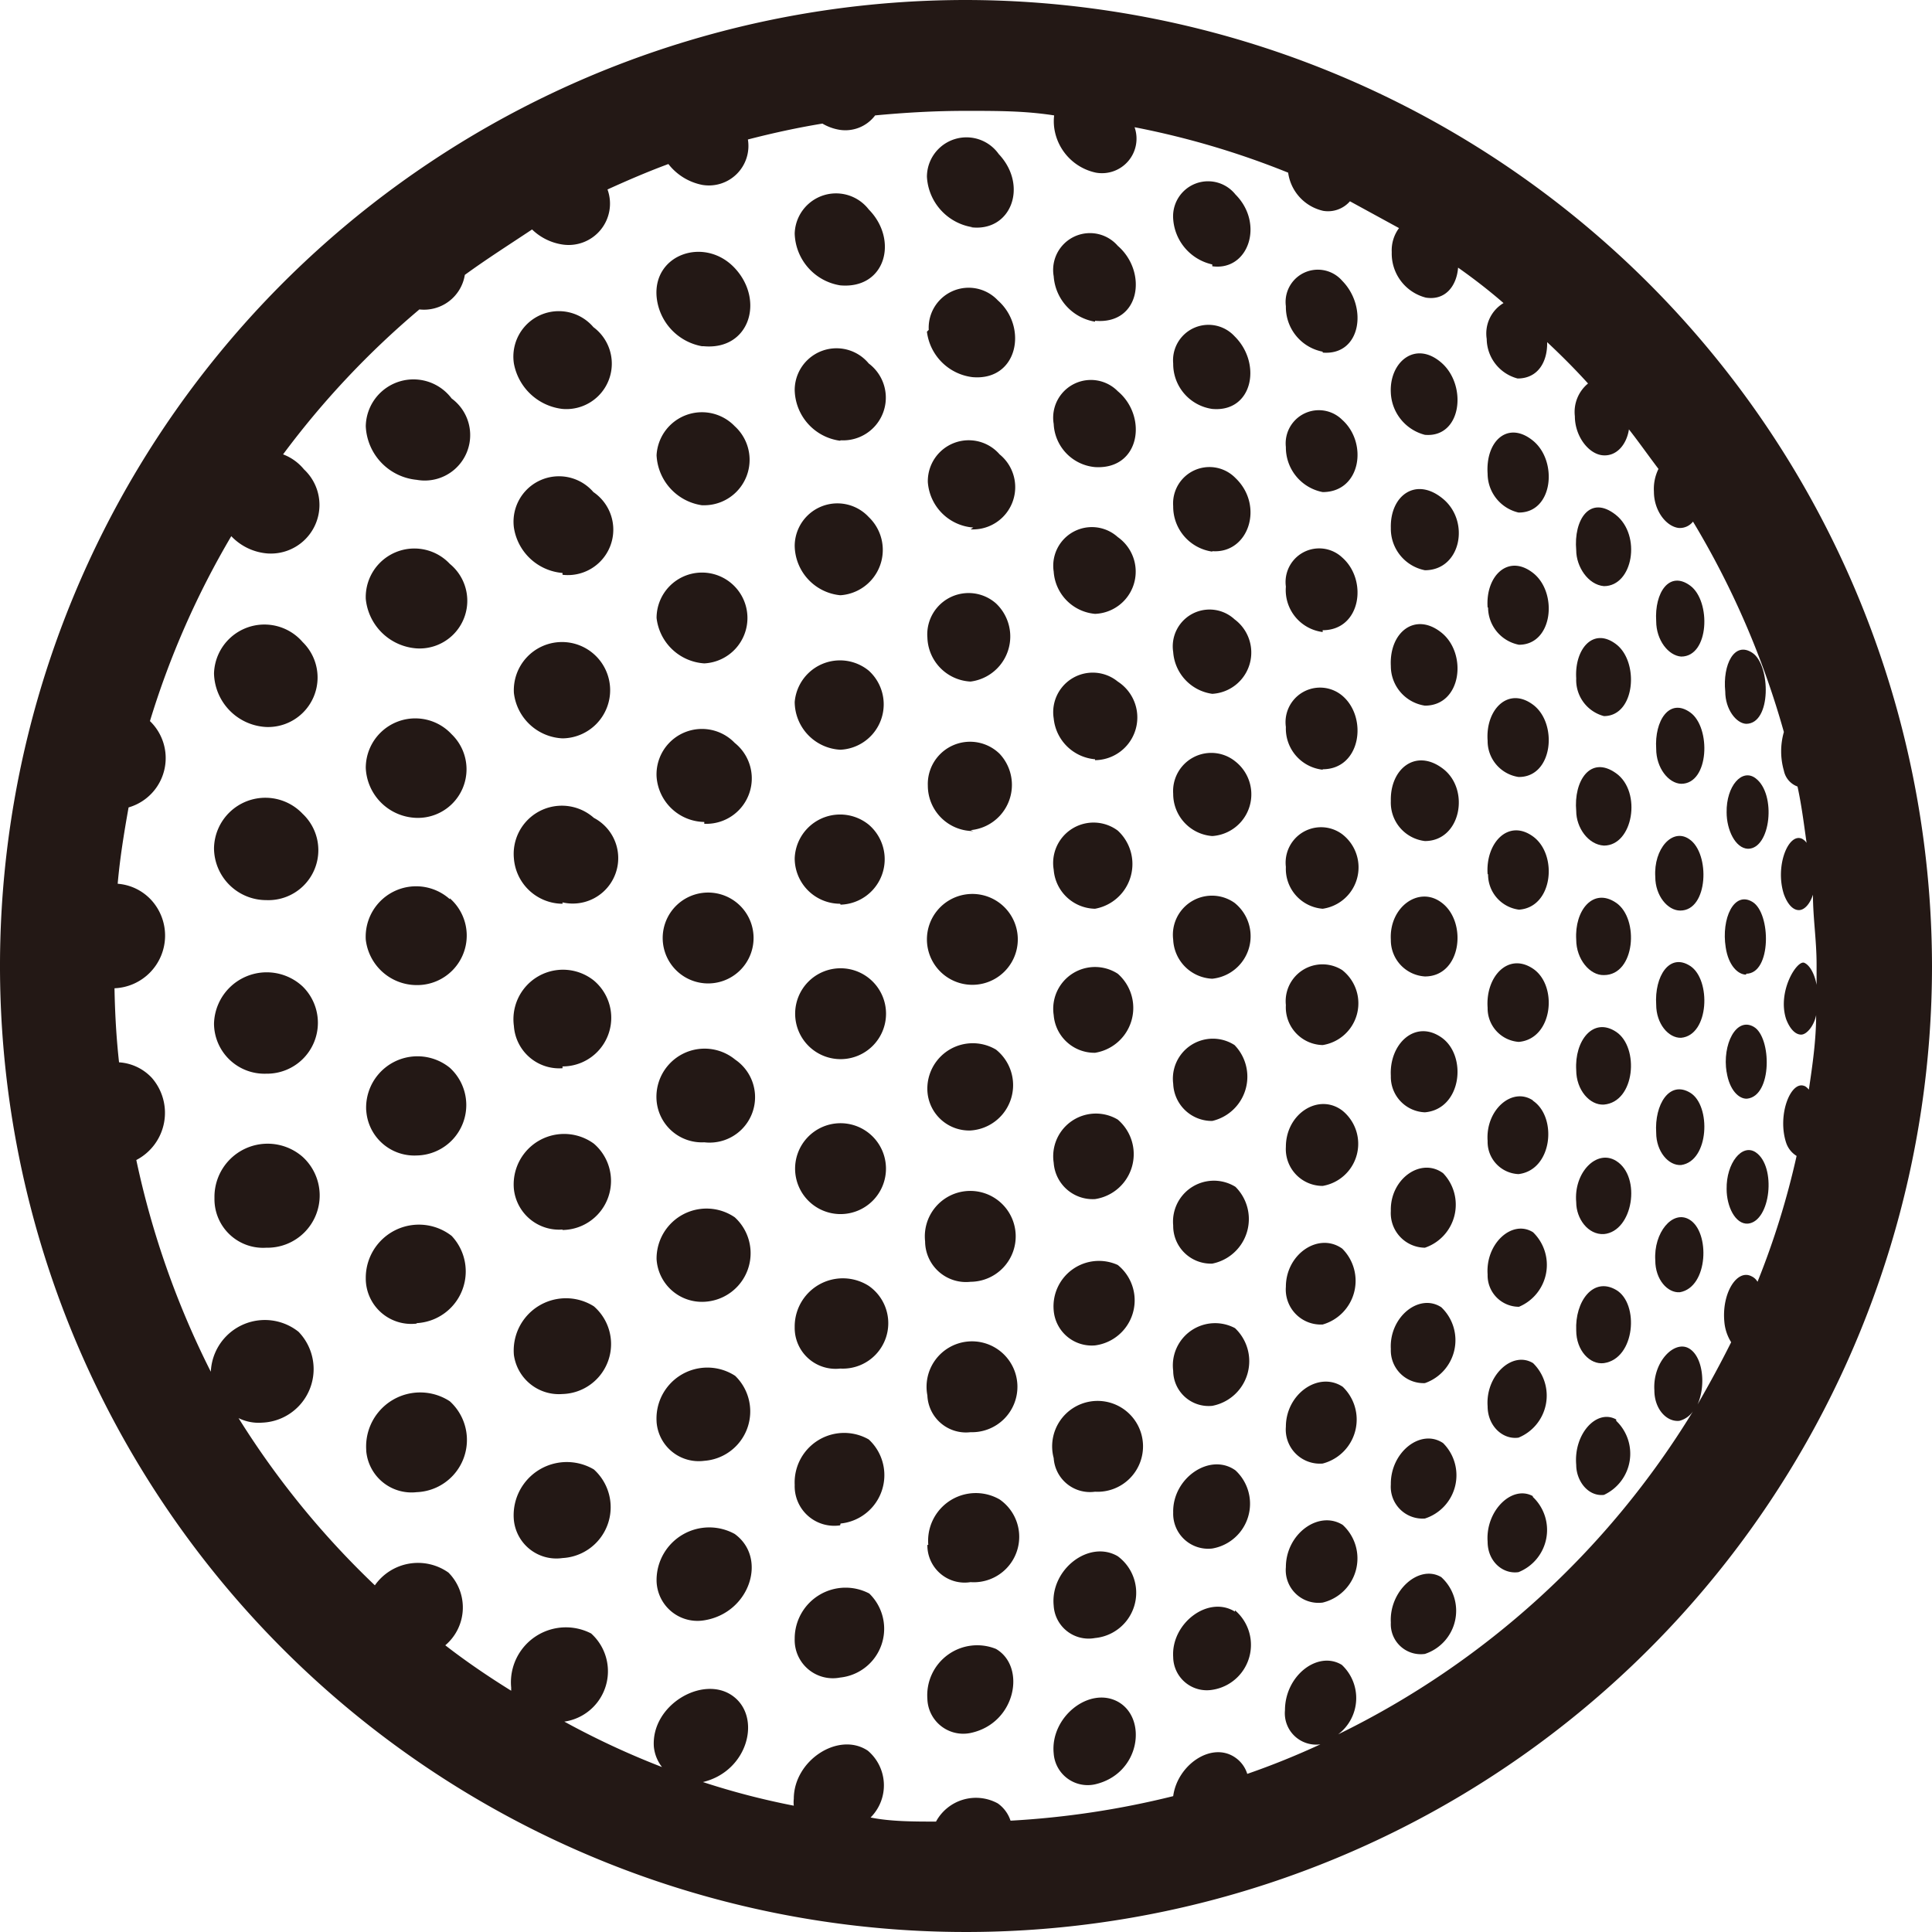 <svg xmlns="http://www.w3.org/2000/svg" viewBox="0 0 42.52 42.52"><defs><style>.cls-1{fill:#231815;}</style></defs><g id="レイヤー_2" data-name="レイヤー 2"><g id="レイヤー_1-2" data-name="レイヤー 1"><path class="cls-1" d="M33.43,28.76a1,1,0,0,0,.31-1.64c-.46-.29-1.05.25-1,.93a.69.69,0,0,0,.68.71"/><path class="cls-1" d="M33.43,22.93c.75-.07.86-1.24.31-1.61s-1.05.18-1,.86a.74.74,0,0,0,.68.75"/><path class="cls-1" d="M30.61,23.68a.78.78,0,0,0,.75.8c.81-.07.94-1.25.36-1.65s-1.15.15-1.11.85"/><path class="cls-1" d="M31.36,27.46a1,1,0,0,0,.4-1.64c-.49-.36-1.17.13-1.15.83a.76.76,0,0,0,.75.81"/><path class="cls-1" d="M33.74,24.22c-.46-.31-1.05.21-1,.89a.71.71,0,0,0,.68.73c.75-.09.86-1.26.31-1.62"/><path class="cls-1" d="M33.74,32.93c-.46-.26-1.05.32-1,1,0,.43.33.72.68.67a1,1,0,0,0,.31-1.66"/><path class="cls-1" d="M30.61,29.69a.72.72,0,0,0,.75.75,1,1,0,0,0,.36-1.67c-.49-.32-1.15.22-1.11.92"/><path class="cls-1" d="M31.76,31.76c-.49-.33-1.16.2-1.15.91a.7.7,0,0,0,.75.75,1,1,0,0,0,.4-1.66"/><path class="cls-1" d="M33.74,30c-.46-.28-1.05.28-1,.95,0,.43.33.74.68.69A1,1,0,0,0,33.74,30"/><path class="cls-1" d="M29.11,29.15h0a1,1,0,0,0,.43-1.67c-.52-.37-1.24.12-1.24.84a.77.77,0,0,0,.81.83"/><path class="cls-1" d="M29.11,23a.93.93,0,0,0,.43-1.65.81.81,0,0,0-1.24.77.83.83,0,0,0,.81.88"/><path class="cls-1" d="M29.11,26.1a.94.94,0,0,0,.43-1.66c-.52-.39-1.24.07-1.24.8a.81.81,0,0,0,.81.86"/><path class="cls-1" d="M29.55,33.56c-.53-.33-1.25.2-1.25.93a.72.72,0,0,0,.81.78,1,1,0,0,0,.44-1.71"/><path class="cls-1" d="M29.11,32.21a1,1,0,0,0,.44-1.69c-.53-.35-1.25.16-1.25.88a.75.75,0,0,0,.81.81"/><path class="cls-1" d="M24.1,29.61a1,1,0,0,0,.5-1.77,1,1,0,0,0-1.41,1,.84.84,0,0,0,.91.77"/><path class="cls-1" d="M24.1,23.17a1,1,0,0,0,.5-1.74.92.92,0,0,0-1.41.91.9.9,0,0,0,.91.83"/><path class="cls-1" d="M24.1,26.39a1,1,0,0,0,.5-1.75.94.94,0,0,0-1.41.95.86.86,0,0,0,.91.8"/><path class="cls-1" d="M24.1,36.05h0a1,1,0,0,0,.5-1.8c-.63-.37-1.49.29-1.41,1.09a.77.77,0,0,0,.91.71"/><path class="cls-1" d="M24.1,32.83a1,1,0,1,0-.91-.74.8.8,0,0,0,.91.74"/><path class="cls-1" d="M25.82,23.84a.85.85,0,0,0,.86.83A1,1,0,0,0,27.17,23a.88.88,0,0,0-1.35.85"/><path class="cls-1" d="M26.68,27.81a1,1,0,0,0,.51-1.69.9.9,0,0,0-1.37.85.83.83,0,0,0,.86.84"/><path class="cls-1" d="M25.82,30.17a.78.78,0,0,0,.86.77,1,1,0,0,0,.5-1.71.93.93,0,0,0-1.36.94"/><path class="cls-1" d="M25.82,33.29a.77.77,0,0,0,.86.79,1,1,0,0,0,.51-1.72c-.56-.4-1.39.17-1.37.93"/><path class="cls-1" d="M31.72,34.71c-.49-.29-1.15.3-1.11,1a.66.66,0,0,0,.75.69,1,1,0,0,0,.36-1.69"/><path class="cls-1" d="M24.6,37.45c-.63-.34-1.49.34-1.41,1.14a.75.75,0,0,0,.91.68c1-.23,1.16-1.46.5-1.82"/><path class="cls-1" d="M27.18,35.47c-.59-.37-1.41.26-1.36,1a.74.74,0,0,0,.86.72,1,1,0,0,0,.5-1.75"/><path class="cls-1" d="M18.5,30.12h0a1,1,0,0,0,.62-1.82,1.06,1.06,0,0,0-1.63.91.9.9,0,0,0,1,.91"/><path class="cls-1" d="M18.5,23.31a1,1,0,1,0-1-1,1,1,0,0,0,1,1"/><path class="cls-1" d="M18.5,26.72h0a1,1,0,1,0-1-.95,1,1,0,0,0,1,.95"/><path class="cls-1" d="M19.13,35.07a1.12,1.12,0,0,0-1.64,1,.84.84,0,0,0,1,.85,1.08,1.08,0,0,0,.63-1.86"/><path class="cls-1" d="M18.5,33.53a1.07,1.07,0,0,0,.62-1.85,1.09,1.09,0,0,0-1.63,1,.87.87,0,0,0,1,.89"/><path class="cls-1" d="M20.41,24a.92.92,0,0,0,.95.88,1,1,0,0,0,.56-1.78,1,1,0,0,0-1.51.9"/><path class="cls-1" d="M21.36,28.21a1,1,0,1,0-1-.89.9.9,0,0,0,1,.89"/><path class="cls-1" d="M20.41,30.71a.85.85,0,0,0,.95.81,1,1,0,1,0-.95-.81"/><path class="cls-1" d="M20.41,34a.82.82,0,0,0,.95.82A1,1,0,0,0,22,33a1.05,1.05,0,0,0-1.57,1"/><path class="cls-1" d="M21.92,36.29a1.1,1.1,0,0,0-1.51,1.1.79.79,0,0,0,.95.75c1-.21,1.23-1.46.56-1.85"/><path class="cls-1" d="M12.38,30.68a1.1,1.1,0,0,0,.69-1.93,1.15,1.15,0,0,0-1.76,1.07,1,1,0,0,0,1.07.86"/><path class="cls-1" d="M12.38,23.47a1.07,1.07,0,0,0,.69-1.89,1.09,1.09,0,0,0-1.76,1,1,1,0,0,0,1.07.93"/><path class="cls-1" d="M12.38,27.07a1.08,1.08,0,0,0,.69-1.9,1.11,1.11,0,0,0-1.76,1,1,1,0,0,0,1.07.89"/><path class="cls-1" d="M13.07,32.34a1.17,1.17,0,0,0-1.76,1.12.94.94,0,0,0,1.07.83,1.12,1.12,0,0,0,.69-1.95"/><path class="cls-1" d="M14.45,24.22a1,1,0,0,0,1.05.92,1,1,0,0,0,.68-1.82,1.06,1.06,0,0,0-1.73.9"/><path class="cls-1" d="M15.5,28.65a1.07,1.07,0,0,0,.67-1.86,1.1,1.1,0,0,0-1.72.92,1,1,0,0,0,1.05.94"/><path class="cls-1" d="M14.45,31.29a.93.93,0,0,0,1.05.86,1.09,1.09,0,0,0,.68-1.87,1.12,1.12,0,0,0-1.73,1"/><path class="cls-1" d="M14.45,34.79a.9.9,0,0,0,1.05.87c1-.16,1.4-1.37.67-1.9a1.16,1.16,0,0,0-1.72,1"/><path class="cls-1" d="M5.86,23.63a1.12,1.12,0,0,0,.8-1.92,1.16,1.16,0,0,0-1.95.82,1.11,1.11,0,0,0,1.15,1.1"/><path class="cls-1" d="M4.72,26.39a1.07,1.07,0,0,0,1.14,1.07,1.15,1.15,0,0,0,.8-2,1.17,1.17,0,0,0-1.94.89"/><path class="cls-1" d="M8.06,24.43a1.06,1.06,0,0,0,1.11,1,1.11,1.11,0,0,0,.73-1.93,1.13,1.13,0,0,0-1.84.95"/><path class="cls-1" d="M9.17,29.12a1.14,1.14,0,0,0,.77-1.92,1.17,1.17,0,0,0-1.89.93,1,1,0,0,0,1.12,1"/><path class="cls-1" d="M8.06,31.93a1,1,0,0,0,1.11.91,1.15,1.15,0,0,0,.73-2,1.19,1.19,0,0,0-1.84,1.07"/><path class="cls-1" d="M32.75,19.24a.78.78,0,0,0,.68.78c.75-.05.86-1.21.31-1.61s-1.05.15-1,.83"/><path class="cls-1" d="M32.75,13.37a.84.84,0,0,0,.68.82c.75,0,.86-1.15.31-1.58s-1.05.07-1,.76"/><path class="cls-1" d="M30.61,14.66a.88.88,0,0,0,.75.87c.81,0,.94-1.15.36-1.61s-1.15,0-1.11.74"/><path class="cls-1" d="M31.36,18.51c.79,0,1-1.13.4-1.59s-1.17,0-1.15.71a.85.85,0,0,0,.75.88"/><path class="cls-1" d="M33.43,17.1c.75,0,.86-1.18.31-1.59s-1.05.11-1,.79a.8.8,0,0,0,.68.8"/><path class="cls-1" d="M31.72,19.86c-.5-.37-1.15.11-1.11.82a.8.8,0,0,0,.75.81c.81,0,.94-1.21.36-1.63"/><path class="cls-1" d="M29.11,20a.92.92,0,0,0,.43-1.64.78.78,0,0,0-1.24.72.88.88,0,0,0,.81.92"/><path class="cls-1" d="M29.11,13.87c.84,0,1-1.1.43-1.6a.74.74,0,0,0-1.24.64.93.93,0,0,0,.81,1"/><path class="cls-1" d="M29.11,16.93h0c.84,0,1-1.14.43-1.62A.76.76,0,0,0,28.3,16a.91.91,0,0,0,.81.94"/><path class="cls-1" d="M24.1,20a1,1,0,0,0,.5-1.72.89.89,0,0,0-1.41.86.93.93,0,0,0,.91.86"/><path class="cls-1" d="M24.1,13.51h0a.93.93,0,0,0,.5-1.69.85.85,0,0,0-1.41.76,1,1,0,0,0,.91.93"/><path class="cls-1" d="M24.1,16.73A.94.94,0,0,0,24.6,15a.87.87,0,0,0-1.41.81,1,1,0,0,0,.91.9"/><path class="cls-1" d="M25.82,14.35a1,1,0,0,0,.86.92.91.91,0,0,0,.49-1.64.81.81,0,0,0-1.35.72"/><path class="cls-1" d="M26.68,18.4a.92.92,0,0,0,.51-1.64.84.84,0,0,0-1.37.71.93.93,0,0,0,.86.93"/><path class="cls-1" d="M27.17,19.87a.86.86,0,0,0-1.35.81.9.9,0,0,0,.86.86.94.94,0,0,0,.49-1.67"/><path class="cls-1" d="M18.5,19.91h0a1,1,0,0,0,.62-1.76,1,1,0,0,0-1.63.74,1,1,0,0,0,1,1"/><path class="cls-1" d="M18.5,13.1a1,1,0,0,0,.62-1.72.94.94,0,0,0-1.63.63,1.11,1.11,0,0,0,1,1.09"/><path class="cls-1" d="M18.5,16.5a1,1,0,0,0,.62-1.74,1,1,0,0,0-1.63.69,1.06,1.06,0,0,0,1,1.05"/><path class="cls-1" d="M20.41,14a1,1,0,0,0,.95,1,1,1,0,0,0,.56-1.72.91.91,0,0,0-1.51.75"/><path class="cls-1" d="M21.36,18.27A1,1,0,0,0,22,16.59a.93.93,0,0,0-1.58.7,1,1,0,0,0,1,1"/><path class="cls-1" d="M21.92,19.82a1,1,0,0,0-1.52.86,1,1,0,1,0,1.52-.86"/><path class="cls-1" d="M12.38,19.86A1,1,0,0,0,13.07,18a1.06,1.06,0,0,0-1.76.89,1.08,1.08,0,0,0,1.07,1"/><path class="cls-1" d="M12.38,12.65a1,1,0,0,0,.68-1.82,1,1,0,0,0-1.75.78,1.18,1.18,0,0,0,1.07,1"/><path class="cls-1" d="M12.38,16.25a1.06,1.06,0,1,0-1.07-1,1.13,1.13,0,0,0,1.07,1"/><path class="cls-1" d="M14.45,13.6a1.13,1.13,0,0,0,1.05,1,1,1,0,1,0-1.05-1"/><path class="cls-1" d="M15.5,18.13a1,1,0,0,0,.67-1.78,1,1,0,0,0-1.72.74,1.07,1.07,0,0,0,1.05,1"/><path class="cls-1" d="M16.18,19.84a1,1,0,1,0-.68,1.8,1,1,0,0,0,.68-1.8"/><path class="cls-1" d="M5.86,19.81a1.1,1.1,0,0,0,.8-1.9,1.13,1.13,0,0,0-1.95.76,1.15,1.15,0,0,0,1.15,1.14"/><path class="cls-1" d="M5.86,16a1.09,1.09,0,0,0,.8-1.87,1.11,1.11,0,0,0-1.95.69A1.21,1.21,0,0,0,5.86,16"/><path class="cls-1" d="M8.05,13.18a1.21,1.21,0,0,0,1.12,1.09,1.05,1.05,0,0,0,.73-1.86,1.07,1.07,0,0,0-1.85.77"/><path class="cls-1" d="M9.17,18a1.07,1.07,0,0,0,.77-1.84,1.09,1.09,0,0,0-1.89.74A1.15,1.15,0,0,0,9.17,18"/><path class="cls-1" d="M9.9,19.79a1.11,1.11,0,0,0-1.85.89,1.13,1.13,0,0,0,1.12,1,1.09,1.09,0,0,0,.73-1.91"/><path class="cls-1" d="M31.36,9.57c.81.07.94-1.09.36-1.59s-1.15,0-1.11.67a1,1,0,0,0,.75.92"/><path class="cls-1" d="M31.36,12.55c.79,0,1-1.07.4-1.57s-1.17-.07-1.15.64a.93.93,0,0,0,.75.93"/><path class="cls-1" d="M33.43,11.28h0c.75,0,.86-1.13.31-1.58s-1.05,0-1,.73a.88.88,0,0,0,.68.85"/><path class="cls-1" d="M29.11,7.76c.84.07,1-1,.43-1.58a.71.71,0,0,0-1.24.56,1,1,0,0,0,.81,1"/><path class="cls-1" d="M28.3,9.83a1,1,0,0,0,.81,1c.84,0,1-1.08.43-1.59a.73.73,0,0,0-1.24.6"/><path class="cls-1" d="M24.1,7.06c1,.09,1.16-1.08.5-1.65a.81.81,0,0,0-1.41.67,1.09,1.09,0,0,0,.91,1"/><path class="cls-1" d="M24.1,10.28c1,.06,1.16-1.12.5-1.67a.83.83,0,0,0-1.41.72,1,1,0,0,0,.91.95"/><path class="cls-1" d="M25.82,8a1,1,0,0,0,.86,1c.89.08,1.1-1,.49-1.6A.78.78,0,0,0,25.82,8"/><path class="cls-1" d="M26.68,12.13c.8.06,1.15-1,.51-1.61a.8.8,0,0,0-1.37.62,1,1,0,0,0,.86,1"/><path class="cls-1" d="M18.49,6.28c1,.09,1.29-1,.63-1.67a.91.91,0,0,0-1.63.53,1.19,1.19,0,0,0,1,1.14"/><path class="cls-1" d="M18.5,9.69A.94.94,0,0,0,19.12,8a.92.92,0,0,0-1.63.58,1.15,1.15,0,0,0,1,1.12"/><path class="cls-1" d="M20.4,7.3a1.15,1.15,0,0,0,1,1c1,.09,1.23-1.1.56-1.69a.88.88,0,0,0-1.52.65"/><path class="cls-1" d="M21.36,11.65A.93.93,0,0,0,22,10a.9.9,0,0,0-1.58.61,1.08,1.08,0,0,0,1,1"/><path class="cls-1" d="M12.38,9a1,1,0,0,0,.68-1.8A1,1,0,0,0,11.31,8,1.23,1.23,0,0,0,12.38,9"/><path class="cls-1" d="M15.49,7.62c1,.09,1.34-1,.69-1.71s-1.8-.33-1.73.61a1.22,1.22,0,0,0,1,1.1"/><path class="cls-1" d="M15.49,11.12a1,1,0,0,0,.68-1.74,1,1,0,0,0-1.72.64,1.17,1.17,0,0,0,1,1.1"/><path class="cls-1" d="M9.17,10.56a1,1,0,0,0,.77-1.79,1.05,1.05,0,0,0-1.89.61,1.24,1.24,0,0,0,1.12,1.18"/><path class="cls-1" d="M26.68,5.86c.8.11,1.15-.94.51-1.58a.77.77,0,0,0-1.37.54,1.1,1.1,0,0,0,.86,1"/><path class="cls-1" d="M21.36,5c.89.12,1.28-.91.62-1.61a.87.87,0,0,0-1.58.5,1.19,1.19,0,0,0,1,1.11"/><path class="cls-1" d="M38,23.59c.06.4.27.6.45.59.56-.06.54-1.35.15-1.58s-.7.39-.6,1"/><path class="cls-1" d="M38,26.17c0,.38.19.78.47.76.5-.05.63-1.26.17-1.57-.3-.2-.65.24-.64.81"/><path class="cls-1" d="M37.18,26.84c-.37-.22-.79.29-.75.9,0,.42.27.72.54.7.63-.11.67-1.33.21-1.6"/><path class="cls-1" d="M37,22.84c.62-.06.66-1.28.2-1.58s-.79.23-.75.85c0,.42.27.74.55.73"/><path class="cls-1" d="M37,25.64h0c.62-.09.66-1.31.2-1.59s-.79.26-.75.88c0,.41.27.73.55.71"/><path class="cls-1" d="M35.3,24.31c.69-.06.78-1.26.27-1.6s-.92.2-.88.84c0,.44.3.78.61.76"/><path class="cls-1" d="M35.57,25.55c-.43-.27-.94.26-.88.91,0,.36.26.72.61.7.64-.06.83-1.26.27-1.61"/><path class="cls-1" d="M35.3,30c.69-.1.78-1.31.27-1.61s-.91.26-.88.89c0,.44.3.76.61.72"/><path class="cls-1" d="M35.57,31.24c-.43-.24-.94.32-.88,1,0,.35.26.7.61.66a1,1,0,0,0,.27-1.63"/><path class="cls-1" d="M38.43,15.93c.56,0,.54-1.29.14-1.56s-.66.26-.6.85c0,.39.24.7.46.71"/><path class="cls-1" d="M38,17.88c0,.38.19.79.47.8.5,0,.63-1.2.17-1.55-.3-.23-.65.17-.64.75"/><path class="cls-1" d="M38.43,21.43c.56,0,.55-1.33.14-1.58s-.69.37-.59,1c.06.4.27.6.45.6"/><path class="cls-1" d="M37.18,18.47c-.37-.26-.79.21-.75.83,0,.41.27.74.55.74.62,0,.66-1.26.2-1.57"/><path class="cls-1" d="M37,14.45c.62,0,.66-1.22.2-1.56s-.79.15-.75.78c0,.42.27.76.55.78"/><path class="cls-1" d="M37,17.25c.62,0,.66-1.24.2-1.57s-.79.18-.75.8c0,.42.27.76.55.77"/><path class="cls-1" d="M35.3,15.76c.69,0,.78-1.19.27-1.58s-.92.11-.88.75a.82.82,0,0,0,.61.83"/><path class="cls-1" d="M34.69,17.85c0,.36.26.74.61.76.64,0,.84-1.18.27-1.59s-.94.17-.88.83"/><path class="cls-1" d="M35.3,21.46c.69,0,.78-1.24.27-1.59s-.92.17-.88.81c0,.43.3.79.61.78"/><path class="cls-1" d="M35.3,12.9c.64,0,.83-1.12.26-1.57s-.93.11-.87.78c0,.36.26.76.61.79"/><path class="cls-1" d="M21.26,0A21.26,21.26,0,1,0,42.52,21.26,21.29,21.29,0,0,0,21.26,0M40,21.9c0-.33-.13-.64-.29-.71s-.6.63-.4,1.24c.08.21.2.34.33.34s.29-.21.33-.43c0,.55-.08,1.1-.16,1.64,0,0-.06-.07-.1-.08-.3-.12-.6.64-.4,1.25a.54.54,0,0,0,.23.29,17.77,17.77,0,0,1-.86,2.77.29.29,0,0,0-.13-.12c-.32-.17-.66.37-.6,1a1,1,0,0,0,.15.45c-.23.46-.48.92-.74,1.37.19-.42.12-1.07-.2-1.24s-.79.31-.75.93c0,.41.27.7.55.67a.52.52,0,0,0,.3-.21,18.82,18.82,0,0,1-7.81,7.11,1,1,0,0,0,.08-1.53c-.53-.32-1.25.24-1.25,1a.69.69,0,0,0,.78.75c-.52.24-1.06.46-1.61.65a.68.68,0,0,0-.28-.37c-.52-.34-1.26.18-1.35.86a19.21,19.21,0,0,1-3.58.54.75.75,0,0,0-.28-.38,1,1,0,0,0-1.36.4c-.48,0-1,0-1.44-.09a1,1,0,0,0-.06-1.47c-.64-.43-1.63.21-1.63,1.06a.66.66,0,0,0,0,.15,16.61,16.61,0,0,1-2-.52c1-.24,1.3-1.44.65-1.9s-1.79.2-1.73,1.12a.86.86,0,0,0,.18.45,18,18,0,0,1-2.15-1,1.12,1.12,0,0,0,.59-1.94,1.21,1.21,0,0,0-1.76,1.19s0,0,0,.07c-.5-.31-1-.65-1.45-1a1.09,1.09,0,0,0,.07-1.6,1.16,1.16,0,0,0-1.62.28,18.89,18.89,0,0,1-3-3.68,1,1,0,0,0,.52.1,1.18,1.18,0,0,0,.8-2,1.19,1.19,0,0,0-1.93.88A19.13,19.13,0,0,1,3,25.53a1.17,1.17,0,0,0,.34-1.81,1.08,1.08,0,0,0-.72-.34c-.06-.54-.09-1.08-.1-1.63a1.16,1.16,0,0,0,.82-1.93,1.12,1.12,0,0,0-.75-.37c.05-.57.14-1.12.24-1.68a1.13,1.13,0,0,0,.47-1.9h0a18.78,18.78,0,0,1,1.79-4.07,1.23,1.23,0,0,0,.79.38,1.07,1.07,0,0,0,.81-1.85A1.09,1.09,0,0,0,6.23,10a18.94,18.94,0,0,1,3-3.19.91.91,0,0,0,1-.76c.48-.35,1-.68,1.48-1a1.22,1.22,0,0,0,.66.33.91.91,0,0,0,1-1.21c.44-.2.88-.39,1.34-.56a1.25,1.25,0,0,0,.75.46.87.87,0,0,0,1-1c.54-.14,1.09-.26,1.64-.35a1.09,1.09,0,0,0,.34.13.82.82,0,0,0,.82-.31c.64-.06,1.29-.1,2-.1s1.3,0,1.94.1a1.1,1.1,0,0,0,0,.26,1.17,1.17,0,0,0,.92,1,.76.76,0,0,0,.85-1,18.34,18.34,0,0,1,3.38,1,1,1,0,0,0,.77.84.64.64,0,0,0,.59-.21l1.08.59a.82.82,0,0,0-.16.53,1,1,0,0,0,.75,1c.44.07.68-.27.71-.66q.54.38,1,.78a.78.78,0,0,0-.37.79.91.91,0,0,0,.68.87c.45,0,.66-.37.65-.8.31.29.61.59.9.91a.81.81,0,0,0-.29.72c0,.44.3.83.61.86s.53-.24.58-.57c.22.28.43.58.65.87a1,1,0,0,0-.1.5c0,.42.27.77.55.8a.37.37,0,0,0,.31-.14,18.82,18.82,0,0,1,2,4.63,1.54,1.54,0,0,0,0,.85.47.47,0,0,0,.3.35c.09.41.14.82.2,1.24a.28.28,0,0,0-.1-.09c-.3-.14-.6.6-.4,1.22.08.22.2.35.33.35s.25-.15.31-.34c0,.51.08,1,.08,1.54,0,.22,0,.43,0,.64"/></g></g></svg>